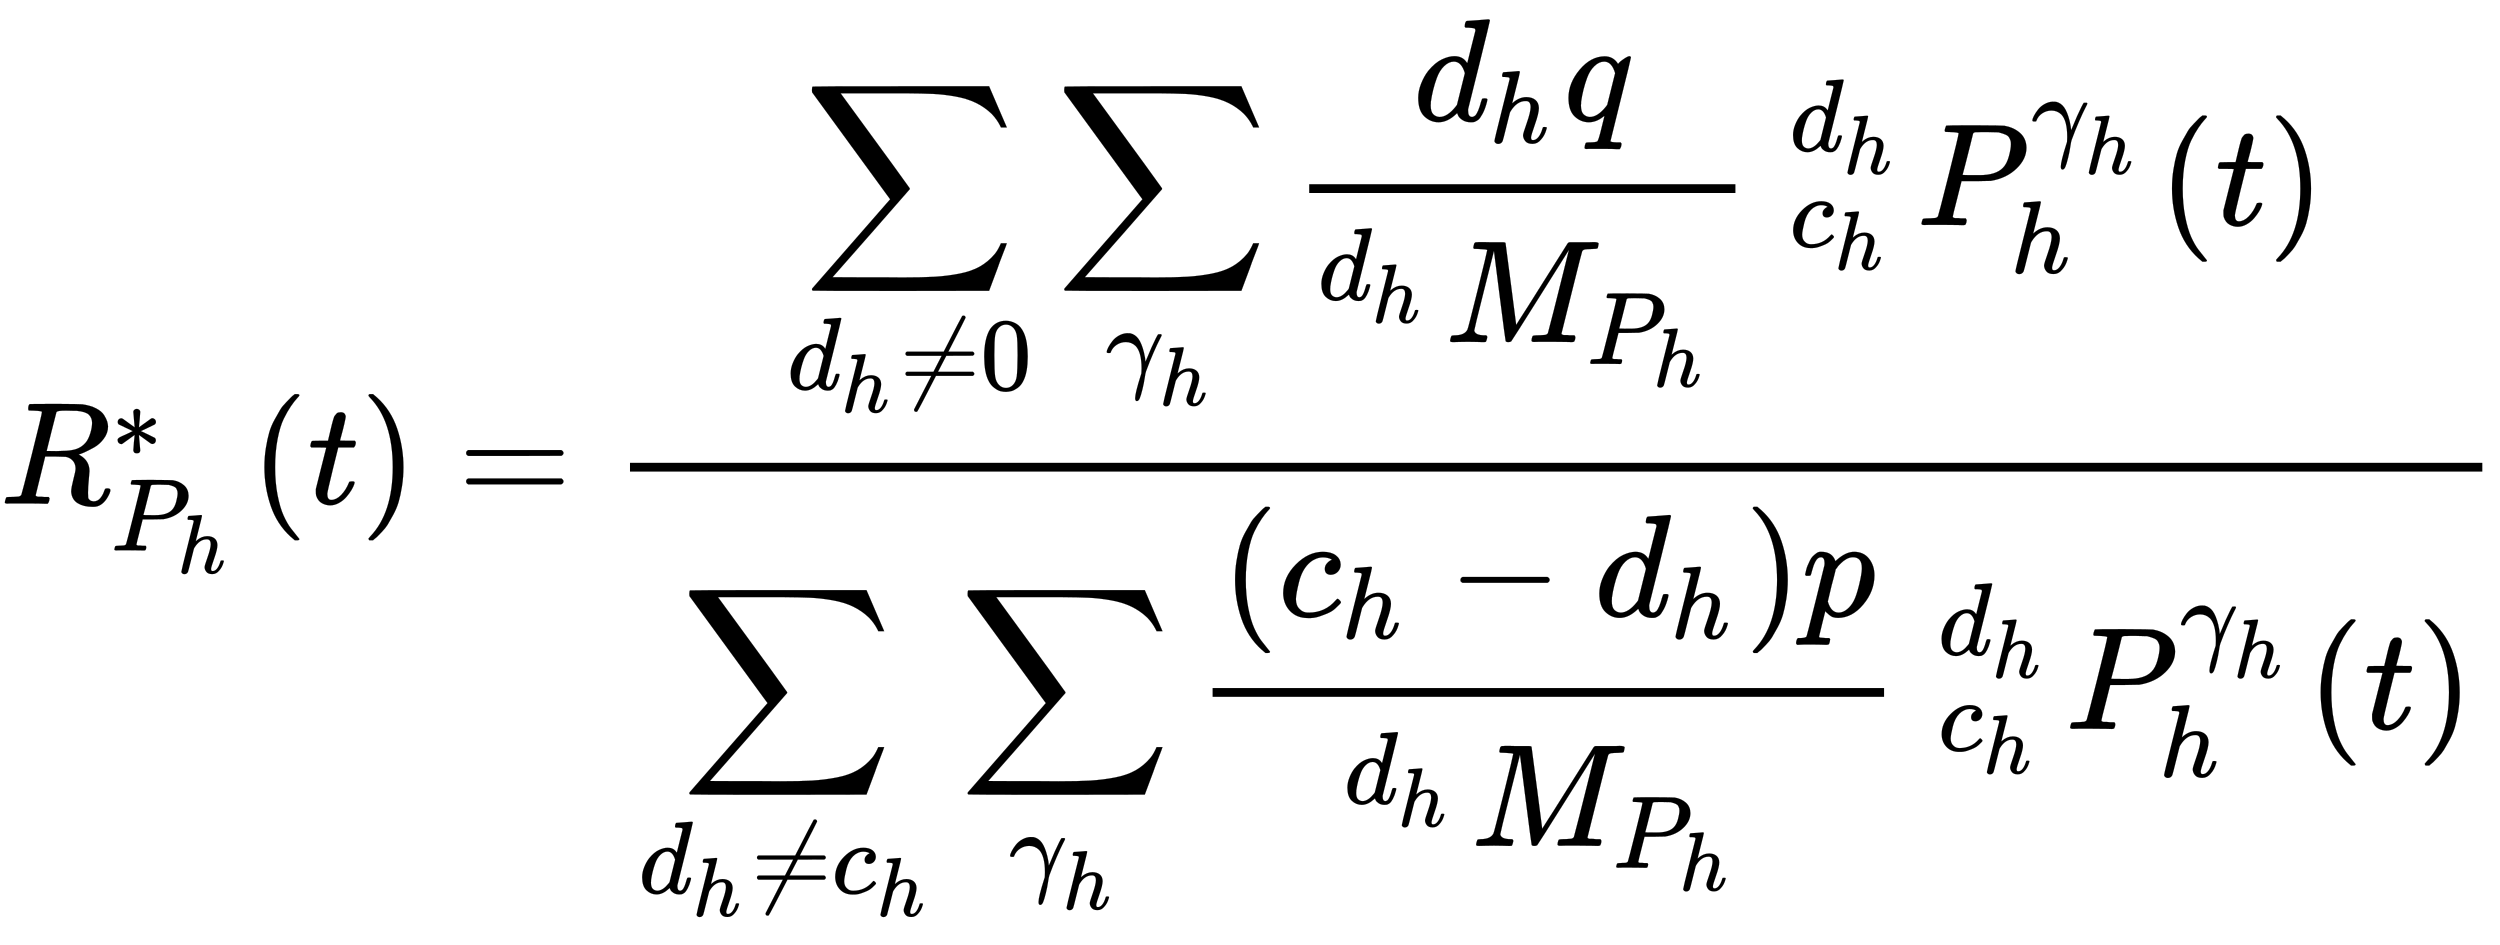 <svg xmlns:xlink="http://www.w3.org/1999/xlink" width="39.725ex" height="15.009ex" style="vertical-align: -7.005ex;" viewBox="0 -3446.4 17103.8 6462.3" role="img" focusable="false" xmlns="http://www.w3.org/2000/svg" aria-labelledby="MathJax-SVG-1-Title">
<title id="MathJax-SVG-1-Title">{\displaystyle R_{P_{h}}^{*}(t)={\frac {\displaystyle \sum _{d_{h}\neq 0}\sum _{\gamma _{h}}{\frac {d_{h}q}{^{d_{h}}M_{P_{h}}}}\ {^{d_{h}}_{c_{h}}}P_{h}^{\gamma _{h}}(t)}{\displaystyle \sum _{d_{h}\neq c_{h}}\sum _{\gamma _{h}}{\frac {(c_{h}-d_{h})p}{^{d_{h}}M_{P_{h}}}}\ {^{d_{h}}_{c_{h}}}P_{h}^{\gamma _{h}}(t)}}}</title>
<defs aria-hidden="true">
<path stroke-width="1" id="E1-MJMATHI-52" d="M230 637Q203 637 198 638T193 649Q193 676 204 682Q206 683 378 683Q550 682 564 680Q620 672 658 652T712 606T733 563T739 529Q739 484 710 445T643 385T576 351T538 338L545 333Q612 295 612 223Q612 212 607 162T602 80V71Q602 53 603 43T614 25T640 16Q668 16 686 38T712 85Q717 99 720 102T735 105Q755 105 755 93Q755 75 731 36Q693 -21 641 -21H632Q571 -21 531 4T487 82Q487 109 502 166T517 239Q517 290 474 313Q459 320 449 321T378 323H309L277 193Q244 61 244 59Q244 55 245 54T252 50T269 48T302 46H333Q339 38 339 37T336 19Q332 6 326 0H311Q275 2 180 2Q146 2 117 2T71 2T50 1Q33 1 33 10Q33 12 36 24Q41 43 46 45Q50 46 61 46H67Q94 46 127 49Q141 52 146 61Q149 65 218 339T287 628Q287 635 230 637ZM630 554Q630 586 609 608T523 636Q521 636 500 636T462 637H440Q393 637 386 627Q385 624 352 494T319 361Q319 360 388 360Q466 361 492 367Q556 377 592 426Q608 449 619 486T630 554Z"></path>
<path stroke-width="1" id="E1-MJMAIN-2217" d="M229 286Q216 420 216 436Q216 454 240 464Q241 464 245 464T251 465Q263 464 273 456T283 436Q283 419 277 356T270 286L328 328Q384 369 389 372T399 375Q412 375 423 365T435 338Q435 325 425 315Q420 312 357 282T289 250L355 219L425 184Q434 175 434 161Q434 146 425 136T401 125Q393 125 383 131T328 171L270 213Q283 79 283 63Q283 53 276 44T250 35Q231 35 224 44T216 63Q216 80 222 143T229 213L171 171Q115 130 110 127Q106 124 100 124Q87 124 76 134T64 161Q64 166 64 169T67 175T72 181T81 188T94 195T113 204T138 215T170 230T210 250L74 315Q65 324 65 338Q65 353 74 363T98 374Q106 374 116 368T171 328L229 286Z"></path>
<path stroke-width="1" id="E1-MJMATHI-50" d="M287 628Q287 635 230 637Q206 637 199 638T192 648Q192 649 194 659Q200 679 203 681T397 683Q587 682 600 680Q664 669 707 631T751 530Q751 453 685 389Q616 321 507 303Q500 302 402 301H307L277 182Q247 66 247 59Q247 55 248 54T255 50T272 48T305 46H336Q342 37 342 35Q342 19 335 5Q330 0 319 0Q316 0 282 1T182 2Q120 2 87 2T51 1Q33 1 33 11Q33 13 36 25Q40 41 44 43T67 46Q94 46 127 49Q141 52 146 61Q149 65 218 339T287 628ZM645 554Q645 567 643 575T634 597T609 619T560 635Q553 636 480 637Q463 637 445 637T416 636T404 636Q391 635 386 627Q384 621 367 550T332 412T314 344Q314 342 395 342H407H430Q542 342 590 392Q617 419 631 471T645 554Z"></path>
<path stroke-width="1" id="E1-MJMATHI-68" d="M137 683Q138 683 209 688T282 694Q294 694 294 685Q294 674 258 534Q220 386 220 383Q220 381 227 388Q288 442 357 442Q411 442 444 415T478 336Q478 285 440 178T402 50Q403 36 407 31T422 26Q450 26 474 56T513 138Q516 149 519 151T535 153Q555 153 555 145Q555 144 551 130Q535 71 500 33Q466 -10 419 -10H414Q367 -10 346 17T325 74Q325 90 361 192T398 345Q398 404 354 404H349Q266 404 205 306L198 293L164 158Q132 28 127 16Q114 -11 83 -11Q69 -11 59 -2T48 16Q48 30 121 320L195 616Q195 629 188 632T149 637H128Q122 643 122 645T124 664Q129 683 137 683Z"></path>
<path stroke-width="1" id="E1-MJMAIN-28" d="M94 250Q94 319 104 381T127 488T164 576T202 643T244 695T277 729T302 750H315H319Q333 750 333 741Q333 738 316 720T275 667T226 581T184 443T167 250T184 58T225 -81T274 -167T316 -220T333 -241Q333 -250 318 -250H315H302L274 -226Q180 -141 137 -14T94 250Z"></path>
<path stroke-width="1" id="E1-MJMATHI-74" d="M26 385Q19 392 19 395Q19 399 22 411T27 425Q29 430 36 430T87 431H140L159 511Q162 522 166 540T173 566T179 586T187 603T197 615T211 624T229 626Q247 625 254 615T261 596Q261 589 252 549T232 470L222 433Q222 431 272 431H323Q330 424 330 420Q330 398 317 385H210L174 240Q135 80 135 68Q135 26 162 26Q197 26 230 60T283 144Q285 150 288 151T303 153H307Q322 153 322 145Q322 142 319 133Q314 117 301 95T267 48T216 6T155 -11Q125 -11 98 4T59 56Q57 64 57 83V101L92 241Q127 382 128 383Q128 385 77 385H26Z"></path>
<path stroke-width="1" id="E1-MJMAIN-29" d="M60 749L64 750Q69 750 74 750H86L114 726Q208 641 251 514T294 250Q294 182 284 119T261 12T224 -76T186 -143T145 -194T113 -227T90 -246Q87 -249 86 -250H74Q66 -250 63 -250T58 -247T55 -238Q56 -237 66 -225Q221 -64 221 250T66 725Q56 737 55 738Q55 746 60 749Z"></path>
<path stroke-width="1" id="E1-MJMAIN-3D" d="M56 347Q56 360 70 367H707Q722 359 722 347Q722 336 708 328L390 327H72Q56 332 56 347ZM56 153Q56 168 72 173H708Q722 163 722 153Q722 140 707 133H70Q56 140 56 153Z"></path>
<path stroke-width="1" id="E1-MJSZ2-2211" d="M60 948Q63 950 665 950H1267L1325 815Q1384 677 1388 669H1348L1341 683Q1320 724 1285 761Q1235 809 1174 838T1033 881T882 898T699 902H574H543H251L259 891Q722 258 724 252Q725 250 724 246Q721 243 460 -56L196 -356Q196 -357 407 -357Q459 -357 548 -357T676 -358Q812 -358 896 -353T1063 -332T1204 -283T1307 -196Q1328 -170 1348 -124H1388Q1388 -125 1381 -145T1356 -210T1325 -294L1267 -449L666 -450Q64 -450 61 -448Q55 -446 55 -439Q55 -437 57 -433L590 177Q590 178 557 222T452 366T322 544L56 909L55 924Q55 945 60 948Z"></path>
<path stroke-width="1" id="E1-MJMATHI-64" d="M366 683Q367 683 438 688T511 694Q523 694 523 686Q523 679 450 384T375 83T374 68Q374 26 402 26Q411 27 422 35Q443 55 463 131Q469 151 473 152Q475 153 483 153H487H491Q506 153 506 145Q506 140 503 129Q490 79 473 48T445 8T417 -8Q409 -10 393 -10Q359 -10 336 5T306 36L300 51Q299 52 296 50Q294 48 292 46Q233 -10 172 -10Q117 -10 75 30T33 157Q33 205 53 255T101 341Q148 398 195 420T280 442Q336 442 364 400Q369 394 369 396Q370 400 396 505T424 616Q424 629 417 632T378 637H357Q351 643 351 645T353 664Q358 683 366 683ZM352 326Q329 405 277 405Q242 405 210 374T160 293Q131 214 119 129Q119 126 119 118T118 106Q118 61 136 44T179 26Q233 26 290 98L298 109L352 326Z"></path>
<path stroke-width="1" id="E1-MJMAIN-2260" d="M166 -215T159 -215T147 -212T141 -204T139 -197Q139 -190 144 -183L306 133H70Q56 140 56 153Q56 168 72 173H327L406 327H72Q56 332 56 347Q56 360 70 367H426Q597 702 602 707Q605 716 618 716Q625 716 630 712T636 703T638 696Q638 692 471 367H707Q722 359 722 347Q722 336 708 328L451 327L371 173H708Q722 163 722 153Q722 140 707 133H351Q175 -210 170 -212Q166 -215 159 -215Z"></path>
<path stroke-width="1" id="E1-MJMAIN-30" d="M96 585Q152 666 249 666Q297 666 345 640T423 548Q460 465 460 320Q460 165 417 83Q397 41 362 16T301 -15T250 -22Q224 -22 198 -16T137 16T82 83Q39 165 39 320Q39 494 96 585ZM321 597Q291 629 250 629Q208 629 178 597Q153 571 145 525T137 333Q137 175 145 125T181 46Q209 16 250 16Q290 16 318 46Q347 76 354 130T362 333Q362 478 354 524T321 597Z"></path>
<path stroke-width="1" id="E1-MJMATHI-3B3" d="M31 249Q11 249 11 258Q11 275 26 304T66 365T129 418T206 441Q233 441 239 440Q287 429 318 386T371 255Q385 195 385 170Q385 166 386 166L398 193Q418 244 443 300T486 391T508 430Q510 431 524 431H537Q543 425 543 422Q543 418 522 378T463 251T391 71Q385 55 378 6T357 -100Q341 -165 330 -190T303 -216Q286 -216 286 -188Q286 -138 340 32L346 51L347 69Q348 79 348 100Q348 257 291 317Q251 355 196 355Q148 355 108 329T51 260Q49 251 47 251Q45 249 31 249Z"></path>
<path stroke-width="1" id="E1-MJMATHI-71" d="M33 157Q33 258 109 349T280 441Q340 441 372 389Q373 390 377 395T388 406T404 418Q438 442 450 442Q454 442 457 439T460 434Q460 425 391 149Q320 -135 320 -139Q320 -147 365 -148H390Q396 -156 396 -157T393 -175Q389 -188 383 -194H370Q339 -192 262 -192Q234 -192 211 -192T174 -192T157 -193Q143 -193 143 -185Q143 -182 145 -170Q149 -154 152 -151T172 -148Q220 -148 230 -141Q238 -136 258 -53T279 32Q279 33 272 29Q224 -10 172 -10Q117 -10 75 30T33 157ZM352 326Q329 405 277 405Q242 405 210 374T160 293Q131 214 119 129Q119 126 119 118T118 106Q118 61 136 44T179 26Q233 26 290 98L298 109L352 326Z"></path>
<path stroke-width="1" id="E1-MJMATHI-4D" d="M289 629Q289 635 232 637Q208 637 201 638T194 648Q194 649 196 659Q197 662 198 666T199 671T201 676T203 679T207 681T212 683T220 683T232 684Q238 684 262 684T307 683Q386 683 398 683T414 678Q415 674 451 396L487 117L510 154Q534 190 574 254T662 394Q837 673 839 675Q840 676 842 678T846 681L852 683H948Q965 683 988 683T1017 684Q1051 684 1051 673Q1051 668 1048 656T1045 643Q1041 637 1008 637Q968 636 957 634T939 623Q936 618 867 340T797 59Q797 55 798 54T805 50T822 48T855 46H886Q892 37 892 35Q892 19 885 5Q880 0 869 0Q864 0 828 1T736 2Q675 2 644 2T609 1Q592 1 592 11Q592 13 594 25Q598 41 602 43T625 46Q652 46 685 49Q699 52 704 61Q706 65 742 207T813 490T848 631L654 322Q458 10 453 5Q451 4 449 3Q444 0 433 0Q418 0 415 7Q413 11 374 317L335 624L267 354Q200 88 200 79Q206 46 272 46H282Q288 41 289 37T286 19Q282 3 278 1Q274 0 267 0Q265 0 255 0T221 1T157 2Q127 2 95 1T58 0Q43 0 39 2T35 11Q35 13 38 25T43 40Q45 46 65 46Q135 46 154 86Q158 92 223 354T289 629Z"></path>
<path stroke-width="1" id="E1-MJMATHI-63" d="M34 159Q34 268 120 355T306 442Q362 442 394 418T427 355Q427 326 408 306T360 285Q341 285 330 295T319 325T330 359T352 380T366 386H367Q367 388 361 392T340 400T306 404Q276 404 249 390Q228 381 206 359Q162 315 142 235T121 119Q121 73 147 50Q169 26 205 26H209Q321 26 394 111Q403 121 406 121Q410 121 419 112T429 98T420 83T391 55T346 25T282 0T202 -11Q127 -11 81 37T34 159Z"></path>
<path stroke-width="1" id="E1-MJMAIN-2212" d="M84 237T84 250T98 270H679Q694 262 694 250T679 230H98Q84 237 84 250Z"></path>
<path stroke-width="1" id="E1-MJMATHI-70" d="M23 287Q24 290 25 295T30 317T40 348T55 381T75 411T101 433T134 442Q209 442 230 378L240 387Q302 442 358 442Q423 442 460 395T497 281Q497 173 421 82T249 -10Q227 -10 210 -4Q199 1 187 11T168 28L161 36Q160 35 139 -51T118 -138Q118 -144 126 -145T163 -148H188Q194 -155 194 -157T191 -175Q188 -187 185 -190T172 -194Q170 -194 161 -194T127 -193T65 -192Q-5 -192 -24 -194H-32Q-39 -187 -39 -183Q-37 -156 -26 -148H-6Q28 -147 33 -136Q36 -130 94 103T155 350Q156 355 156 364Q156 405 131 405Q109 405 94 377T71 316T59 280Q57 278 43 278H29Q23 284 23 287ZM178 102Q200 26 252 26Q282 26 310 49T356 107Q374 141 392 215T411 325V331Q411 405 350 405Q339 405 328 402T306 393T286 380T269 365T254 350T243 336T235 326L232 322Q232 321 229 308T218 264T204 212Q178 106 178 102Z"></path>
</defs>
<g stroke="currentColor" fill="currentColor" stroke-width="0" transform="matrix(1 0 0 -1 0 0)" aria-hidden="true">
 <use xlink:href="#E1-MJMATHI-52" x="0" y="0"></use>
 <use transform="scale(0.707)" xlink:href="#E1-MJMAIN-2217" x="1074" y="453"></use>
<g transform="translate(759,-320)">
 <use transform="scale(0.707)" xlink:href="#E1-MJMATHI-50" x="0" y="0"></use>
 <use transform="scale(0.574)" xlink:href="#E1-MJMATHI-68" x="791" y="-271"></use>
</g>
 <use xlink:href="#E1-MJMAIN-28" x="1715" y="0"></use>
 <use xlink:href="#E1-MJMATHI-74" x="2104" y="0"></use>
 <use xlink:href="#E1-MJMAIN-29" x="2466" y="0"></use>
 <use xlink:href="#E1-MJMAIN-3D" x="3133" y="0"></use>
<g transform="translate(4190,0)">
<g transform="translate(120,0)">
<rect stroke="none" width="12673" height="60" x="0" y="220"></rect>
<g transform="translate(1076,1906)">
 <use xlink:href="#E1-MJSZ2-2211" x="114" y="0"></use>
<g transform="translate(0,-1125)">
 <use transform="scale(0.707)" xlink:href="#E1-MJMATHI-64" x="0" y="0"></use>
 <use transform="scale(0.574)" xlink:href="#E1-MJMATHI-68" x="641" y="-271"></use>
 <use transform="scale(0.707)" xlink:href="#E1-MJMAIN-2260" x="1088" y="0"></use>
 <use transform="scale(0.707)" xlink:href="#E1-MJMAIN-30" x="1867" y="0"></use>
</g>
<g transform="translate(1840,0)">
 <use xlink:href="#E1-MJSZ2-2211" x="0" y="0"></use>
<g transform="translate(338,-1051)">
 <use transform="scale(0.707)" xlink:href="#E1-MJMATHI-3B3" x="0" y="0"></use>
 <use transform="scale(0.574)" xlink:href="#E1-MJMATHI-68" x="638" y="-318"></use>
</g>
</g>
<g transform="translate(3451,0)">
<g transform="translate(120,0)">
<rect stroke="none" width="2916" height="60" x="0" y="220"></rect>
<g transform="translate(713,714)">
 <use xlink:href="#E1-MJMATHI-64" x="0" y="0"></use>
 <use transform="scale(0.707)" xlink:href="#E1-MJMATHI-68" x="736" y="-213"></use>
 <use xlink:href="#E1-MJMATHI-71" x="1028" y="0"></use>
</g>
<g transform="translate(60,-800)">
<g transform="translate(0,288)">
 <use transform="scale(0.707)" xlink:href="#E1-MJMATHI-64" x="0" y="0"></use>
 <use transform="scale(0.574)" xlink:href="#E1-MJMATHI-68" x="641" y="-271"></use>
</g>
<g transform="translate(869,0)">
 <use xlink:href="#E1-MJMATHI-4D" x="0" y="0"></use>
<g transform="translate(970,-150)">
 <use transform="scale(0.707)" xlink:href="#E1-MJMATHI-50" x="0" y="0"></use>
 <use transform="scale(0.574)" xlink:href="#E1-MJMATHI-68" x="791" y="-271"></use>
</g>
</g>
</g>
</g>
</g>
<g transform="translate(6858,0)">
<g transform="translate(0,506)">
 <use transform="scale(0.707)" xlink:href="#E1-MJMATHI-64" x="0" y="0"></use>
 <use transform="scale(0.574)" xlink:href="#E1-MJMATHI-68" x="641" y="-271"></use>
</g>
<g transform="translate(0,-149)">
 <use transform="scale(0.707)" xlink:href="#E1-MJMATHI-63" x="0" y="0"></use>
 <use transform="scale(0.574)" xlink:href="#E1-MJMATHI-68" x="533" y="-271"></use>
</g>
</g>
<g transform="translate(7727,0)">
 <use xlink:href="#E1-MJMATHI-50" x="0" y="0"></use>
<g transform="translate(784,533)">
 <use transform="scale(0.707)" xlink:href="#E1-MJMATHI-3B3" x="0" y="0"></use>
 <use transform="scale(0.574)" xlink:href="#E1-MJMATHI-68" x="638" y="-318"></use>
</g>
 <use transform="scale(0.707)" xlink:href="#E1-MJMATHI-68" x="908" y="-463"></use>
</g>
 <use xlink:href="#E1-MJMAIN-28" x="9380" y="0"></use>
 <use xlink:href="#E1-MJMATHI-74" x="9769" y="0"></use>
 <use xlink:href="#E1-MJMAIN-29" x="10131" y="0"></use>
</g>
<g transform="translate(60,-1541)">
 <use xlink:href="#E1-MJSZ2-2211" x="291" y="0"></use>
<g transform="translate(0,-1125)">
 <use transform="scale(0.707)" xlink:href="#E1-MJMATHI-64" x="0" y="0"></use>
 <use transform="scale(0.574)" xlink:href="#E1-MJMATHI-68" x="641" y="-271"></use>
 <use transform="scale(0.707)" xlink:href="#E1-MJMAIN-2260" x="1088" y="0"></use>
<g transform="translate(1320,0)">
 <use transform="scale(0.707)" xlink:href="#E1-MJMATHI-63" x="0" y="0"></use>
 <use transform="scale(0.574)" xlink:href="#E1-MJMATHI-68" x="533" y="-271"></use>
</g>
</g>
<g transform="translate(2195,0)">
 <use xlink:href="#E1-MJSZ2-2211" x="0" y="0"></use>
<g transform="translate(338,-1051)">
 <use transform="scale(0.707)" xlink:href="#E1-MJMATHI-3B3" x="0" y="0"></use>
 <use transform="scale(0.574)" xlink:href="#E1-MJMATHI-68" x="638" y="-318"></use>
</g>
</g>
<g transform="translate(3806,0)">
<g transform="translate(120,0)">
<rect stroke="none" width="4594" height="60" x="0" y="220"></rect>
<g transform="translate(60,770)">
 <use xlink:href="#E1-MJMAIN-28" x="0" y="0"></use>
<g transform="translate(389,0)">
 <use xlink:href="#E1-MJMATHI-63" x="0" y="0"></use>
 <use transform="scale(0.707)" xlink:href="#E1-MJMATHI-68" x="613" y="-213"></use>
</g>
 <use xlink:href="#E1-MJMAIN-2212" x="1552" y="0"></use>
<g transform="translate(2553,0)">
 <use xlink:href="#E1-MJMATHI-64" x="0" y="0"></use>
 <use transform="scale(0.707)" xlink:href="#E1-MJMATHI-68" x="736" y="-213"></use>
</g>
 <use xlink:href="#E1-MJMAIN-29" x="3581" y="0"></use>
 <use xlink:href="#E1-MJMATHI-70" x="3971" y="0"></use>
</g>
<g transform="translate(899,-800)">
<g transform="translate(0,288)">
 <use transform="scale(0.707)" xlink:href="#E1-MJMATHI-64" x="0" y="0"></use>
 <use transform="scale(0.574)" xlink:href="#E1-MJMATHI-68" x="641" y="-271"></use>
</g>
<g transform="translate(869,0)">
 <use xlink:href="#E1-MJMATHI-4D" x="0" y="0"></use>
<g transform="translate(970,-150)">
 <use transform="scale(0.707)" xlink:href="#E1-MJMATHI-50" x="0" y="0"></use>
 <use transform="scale(0.574)" xlink:href="#E1-MJMATHI-68" x="791" y="-271"></use>
</g>
</g>
</g>
</g>
</g>
<g transform="translate(8890,0)">
<g transform="translate(0,506)">
 <use transform="scale(0.707)" xlink:href="#E1-MJMATHI-64" x="0" y="0"></use>
 <use transform="scale(0.574)" xlink:href="#E1-MJMATHI-68" x="641" y="-271"></use>
</g>
<g transform="translate(0,-149)">
 <use transform="scale(0.707)" xlink:href="#E1-MJMATHI-63" x="0" y="0"></use>
 <use transform="scale(0.574)" xlink:href="#E1-MJMATHI-68" x="533" y="-271"></use>
</g>
</g>
<g transform="translate(9760,0)">
 <use xlink:href="#E1-MJMATHI-50" x="0" y="0"></use>
<g transform="translate(784,533)">
 <use transform="scale(0.707)" xlink:href="#E1-MJMATHI-3B3" x="0" y="0"></use>
 <use transform="scale(0.574)" xlink:href="#E1-MJMATHI-68" x="638" y="-318"></use>
</g>
 <use transform="scale(0.707)" xlink:href="#E1-MJMATHI-68" x="908" y="-463"></use>
</g>
 <use xlink:href="#E1-MJMAIN-28" x="11413" y="0"></use>
 <use xlink:href="#E1-MJMATHI-74" x="11802" y="0"></use>
 <use xlink:href="#E1-MJMAIN-29" x="12164" y="0"></use>
</g>
</g>
</g>
</g>
</svg>